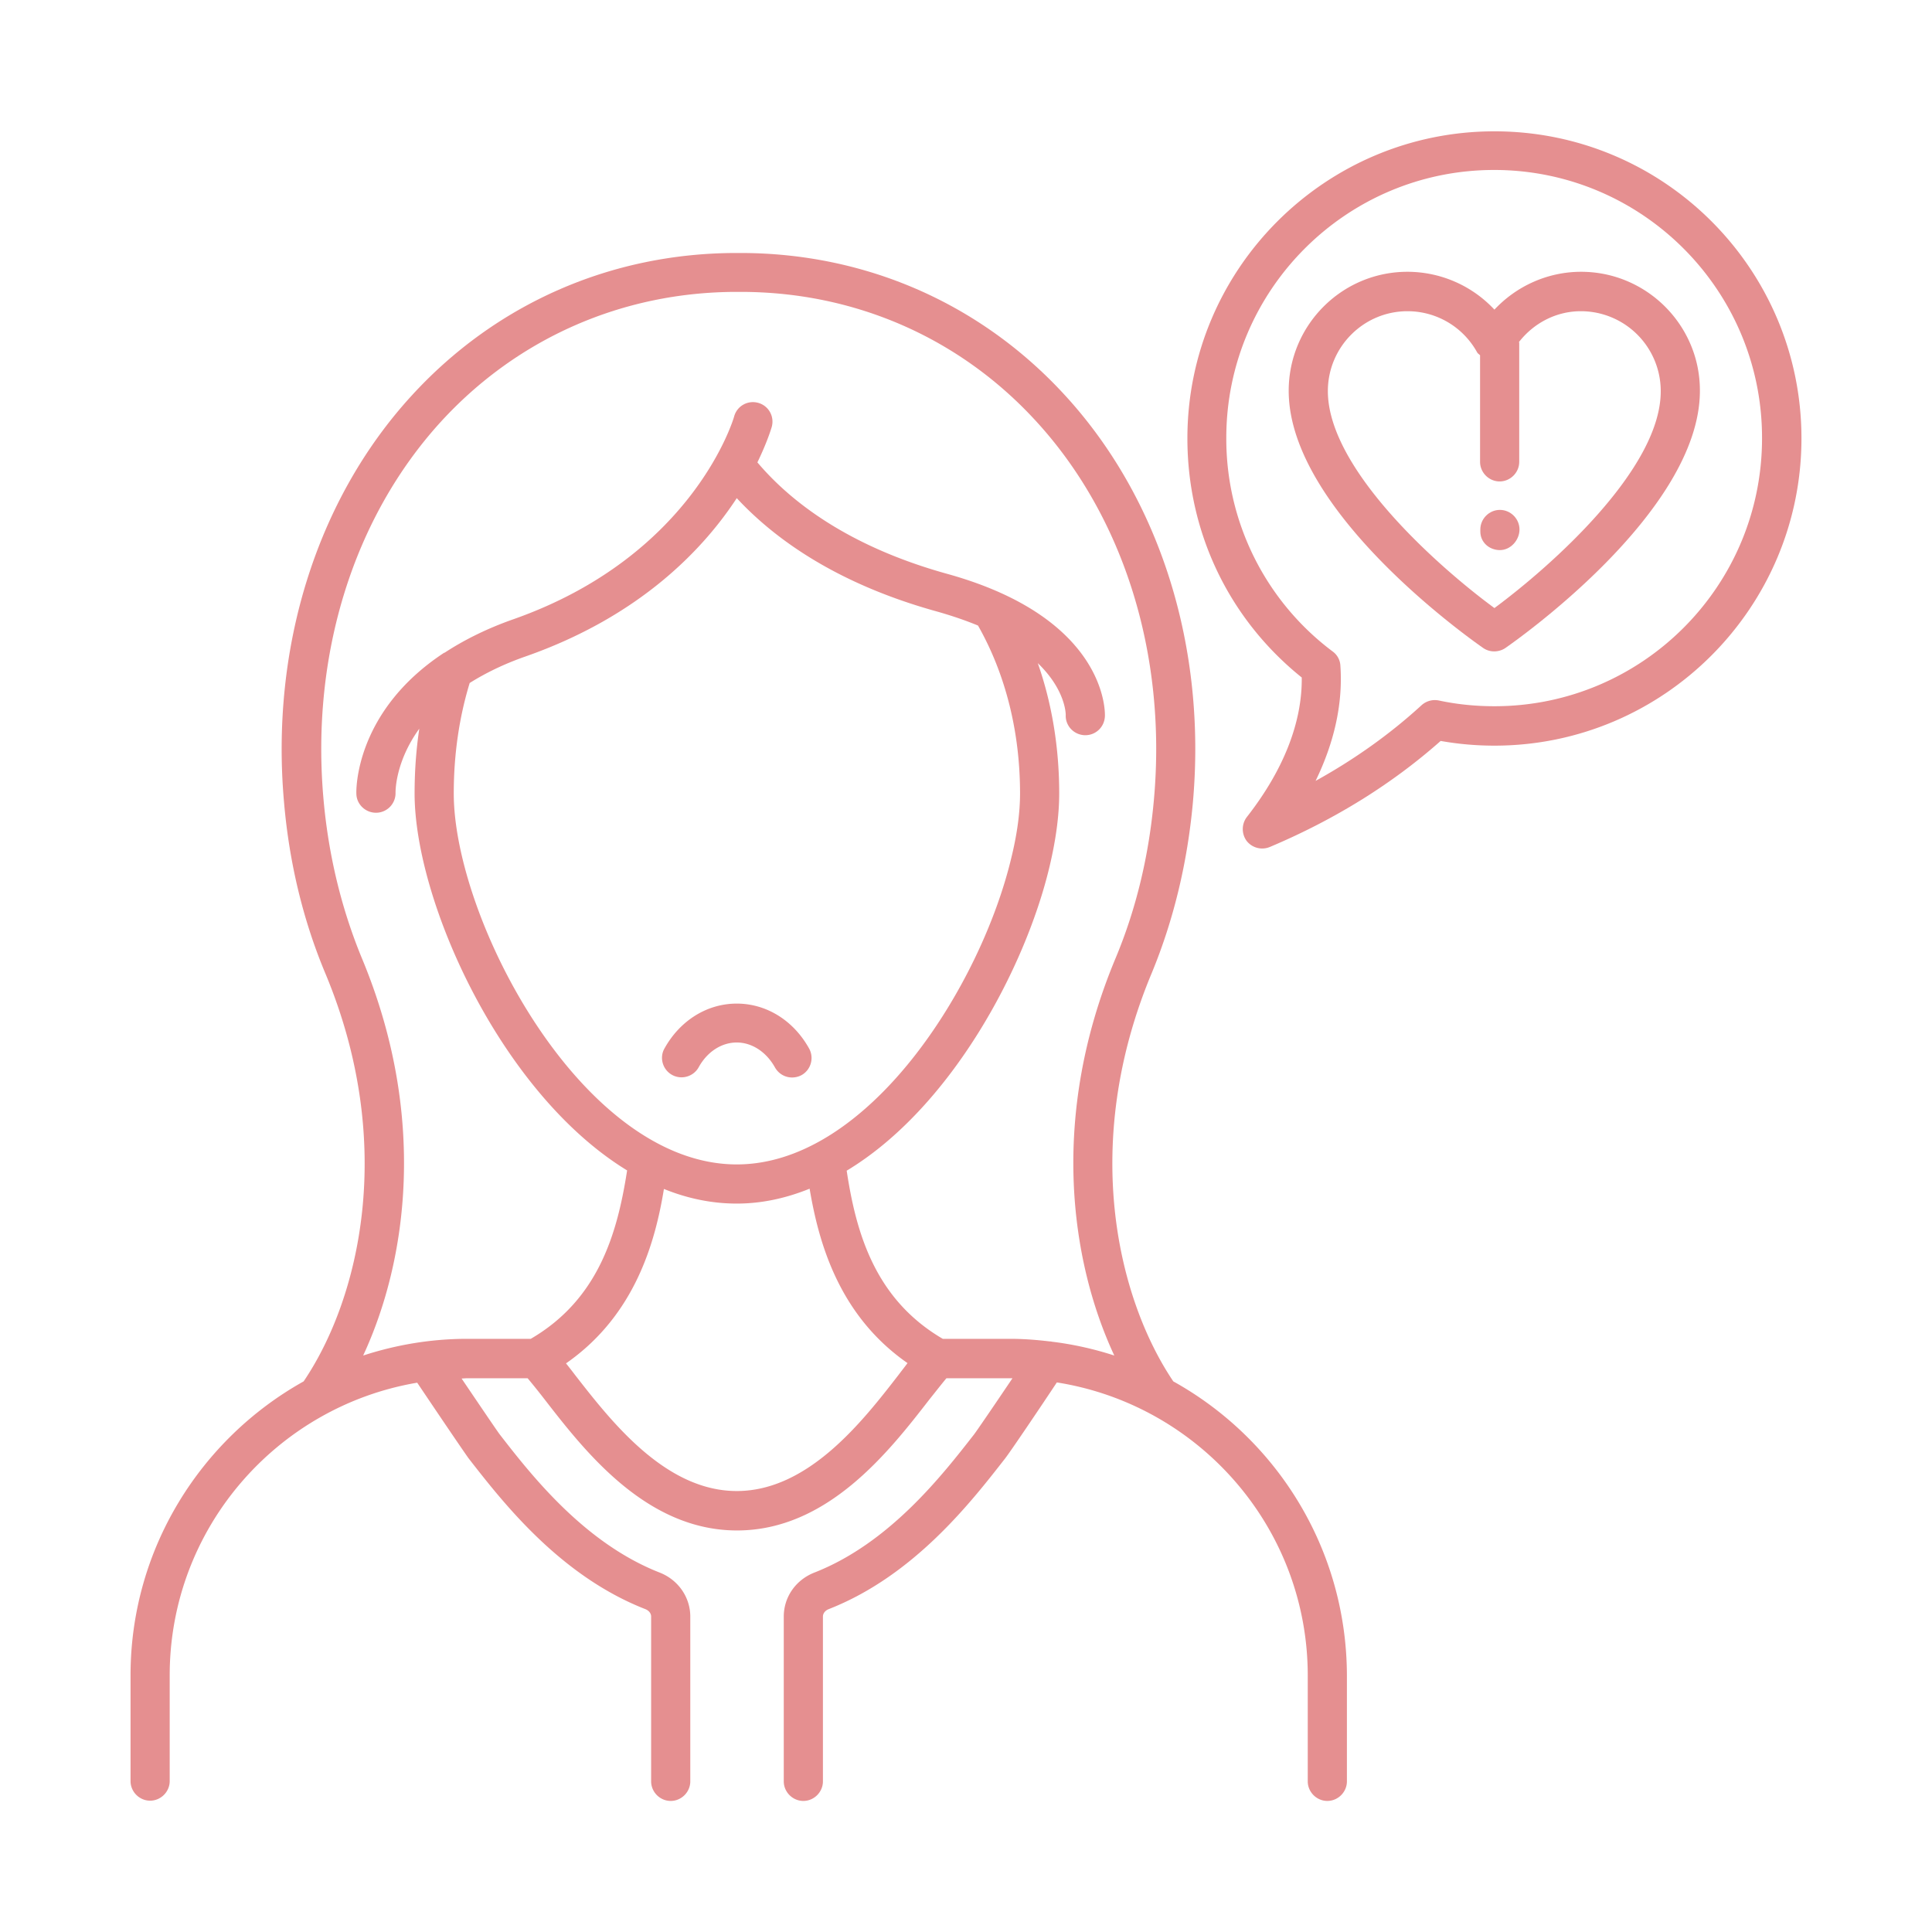 <svg xmlns="http://www.w3.org/2000/svg" xmlns:xlink="http://www.w3.org/1999/xlink" width="512" height="512" x="0" y="0" viewBox="0 0 74 74" style="enable-background:new 0 0 512 512" xml:space="preserve"><g><path d="M44.94 52.91c-2.11-3.13-3.58-9.05-.83-15.63.84-2.03 1.37-4.23 1.58-6.54.53-5.94-1.25-11.62-4.89-15.59-3.22-3.52-7.64-5.46-12.44-5.46h-.15c-4.8 0-9.22 1.94-12.44 5.46-3.64 3.97-5.42 9.66-4.89 15.59.2 2.31.73 4.51 1.58 6.54 2.75 6.58 1.29 12.5-.83 15.63C7.69 55.11 5 59.33 5 64.17v4.05c0 .41.34.75.75.75s.75-.34.75-.75v-4.05c0-5.63 4.11-10.3 9.48-11.21.92 1.37 1.79 2.65 1.97 2.9 1.31 1.68 3.49 4.49 6.76 5.77.11.04.23.14.23.29v6.31c0 .41.34.75.75.75s.75-.34.75-.75v-6.31c0-.74-.46-1.41-1.18-1.69-2.88-1.13-4.91-3.73-6.12-5.29-.12-.16-.83-1.21-1.46-2.14.07 0 .14-.01.22-.01h2.31c.2.24.41.5.65.81 1.55 2 3.9 5.02 7.37 5.02s5.82-3.02 7.37-5.02c.24-.3.45-.57.65-.81H38.78c-.68 1.01-1.35 1.99-1.47 2.15-1.21 1.55-3.23 4.16-6.11 5.29-.72.28-1.18.94-1.18 1.69v6.31c0 .41.34.75.75.75s.75-.34.75-.75v-6.31c0-.15.12-.25.23-.29 3.26-1.28 5.44-4.09 6.75-5.77.21-.27 1.35-1.96 1.98-2.91 5.44.86 9.61 5.56 9.61 11.23v4.05c0 .41.34.75.75.75s.75-.34.75-.75v-4.05c-.01-4.85-2.69-9.07-6.65-11.27zm-10.53-.24c-1.37 1.77-3.45 4.44-6.19 4.44s-4.81-2.67-6.19-4.44c-.12-.16-.24-.31-.35-.45 2.66-1.85 3.42-4.67 3.75-6.68.89.36 1.82.56 2.79.56s1.9-.21 2.79-.57c.34 2.01 1.09 4.83 3.75 6.68-.11.15-.23.3-.35.46zM17.99 26.16c.59-.37 1.29-.72 2.15-1.02 4.36-1.53 6.79-4.09 8.08-6.06 1.4 1.51 3.76 3.26 7.66 4.34.6.17 1.12.35 1.58.54 1.05 1.85 1.61 4.06 1.61 6.43 0 .73-.11 1.55-.33 2.45-1.17 4.93-5.48 11.76-10.52 11.76-5.93 0-10.84-9.4-10.84-14.21 0-1.5.21-2.92.61-4.23zm18.12 25.12c-2.6-1.52-3.32-4.06-3.68-6.44 3.97-2.39 6.84-7.73 7.77-11.65.24-1.01.37-1.95.37-2.8 0-1.76-.28-3.45-.82-4.99 1.05 1.01 1.07 1.92 1.07 1.98-.02.41.3.76.72.78h.03c.4 0 .73-.31.75-.72.01-.15.09-3.76-6.04-5.46-3.89-1.08-6.07-2.85-7.27-4.27.37-.76.53-1.29.55-1.36.11-.4-.12-.81-.52-.92s-.81.12-.92.52c-.01.05-1.55 5.34-8.46 7.77-1.05.37-1.91.81-2.63 1.28-.02 0-.03.01-.03.01-3.4 2.24-3.36 5.25-3.35 5.4.01.4.35.72.75.72h.02a.75.75 0 0 0 .73-.77c0-.08 0-1.19.91-2.45-.12.8-.18 1.63-.18 2.48 0 4.13 3.31 11.49 8.14 14.44-.37 2.38-1.08 4.93-3.69 6.45H17.9c-1.39 0-2.73.23-3.99.64 1.7-3.66 2.46-9.2-.05-15.22-.78-1.89-1.28-3.94-1.47-6.1-.49-5.52 1.15-10.78 4.5-14.45 2.93-3.2 6.96-4.97 11.33-4.97h.15c4.37 0 8.4 1.76 11.33 4.97 3.35 3.66 4.99 8.93 4.5 14.45-.19 2.16-.68 4.21-1.47 6.1-2.52 6.02-1.75 11.57-.05 15.22-.77-.25-1.57-.43-2.39-.53-.03-.01-.05-.01-.08-.01-.5-.06-1-.1-1.52-.1z" fill="#e58f90" opacity="1" data-original="#000000"></path><path d="M25.74 41.17c.36.2.82.07 1.02-.29.33-.6.88-.95 1.46-.95s1.13.36 1.46.95c.14.25.39.39.66.39.12 0 .25-.03.36-.09.36-.2.49-.66.29-1.02-.6-1.08-1.64-1.72-2.77-1.72s-2.17.64-2.77 1.72c-.2.35-.07.81.29 1.01zM57.24 5.03c-6.48 0-11.76 5.27-11.76 11.76 0 3.6 1.59 6.92 4.38 9.16.02 1.72-.7 3.55-2.1 5.34-.21.27-.21.65-.01.92a.758.758 0 0 0 .89.23c2.49-1.05 4.69-2.42 6.54-4.06.68.12 1.36.18 2.06.18 6.48 0 11.76-5.28 11.76-11.77S63.73 5.03 57.24 5.03zm0 22.02c-.72 0-1.43-.07-2.13-.22a.763.763 0 0 0-.66.18c-1.2 1.1-2.56 2.07-4.06 2.9.72-1.48 1.05-2.97.95-4.41a.716.716 0 0 0-.3-.55 10.173 10.173 0 0 1-4.07-8.18c0-5.66 4.6-10.26 10.26-10.26s10.26 4.6 10.26 10.26c.01 5.68-4.59 10.28-10.25 10.28z" fill="#e58f90" opacity="1" data-original="#000000"></path><path d="M60.56 10.41c-1.27 0-2.47.54-3.32 1.45a4.56 4.56 0 0 0-3.33-1.45c-2.51 0-4.55 2.04-4.55 4.56 0 4.67 7.15 9.64 7.45 9.85.13.09.28.13.42.13s.3-.04.43-.13c.3-.21 7.45-5.18 7.45-9.85.01-2.51-2.04-4.56-4.55-4.56zm-3.32 12.88c-2.11-1.55-6.38-5.31-6.38-8.31 0-1.69 1.37-3.06 3.05-3.06 1.11 0 2.13.6 2.67 1.58.03.05.08.07.11.11v4.08c0 .41.34.75.75.75s.75-.34.75-.75v-4.56c0-.01-.01-.02-.01-.03.57-.73 1.43-1.18 2.37-1.18a3.06 3.06 0 0 1 3.06 3.06c.01 3-4.26 6.75-6.37 8.31z" fill="#e58f90" opacity="1" data-original="#000000"></path><path d="M57.45 19.53c-.41 0-.75.34-.75.75v.08c0 .41.34.71.75.71s.75-.38.75-.79-.34-.75-.75-.75z" fill="#e58f90" opacity="1" data-original="#000000"></path></g></svg>